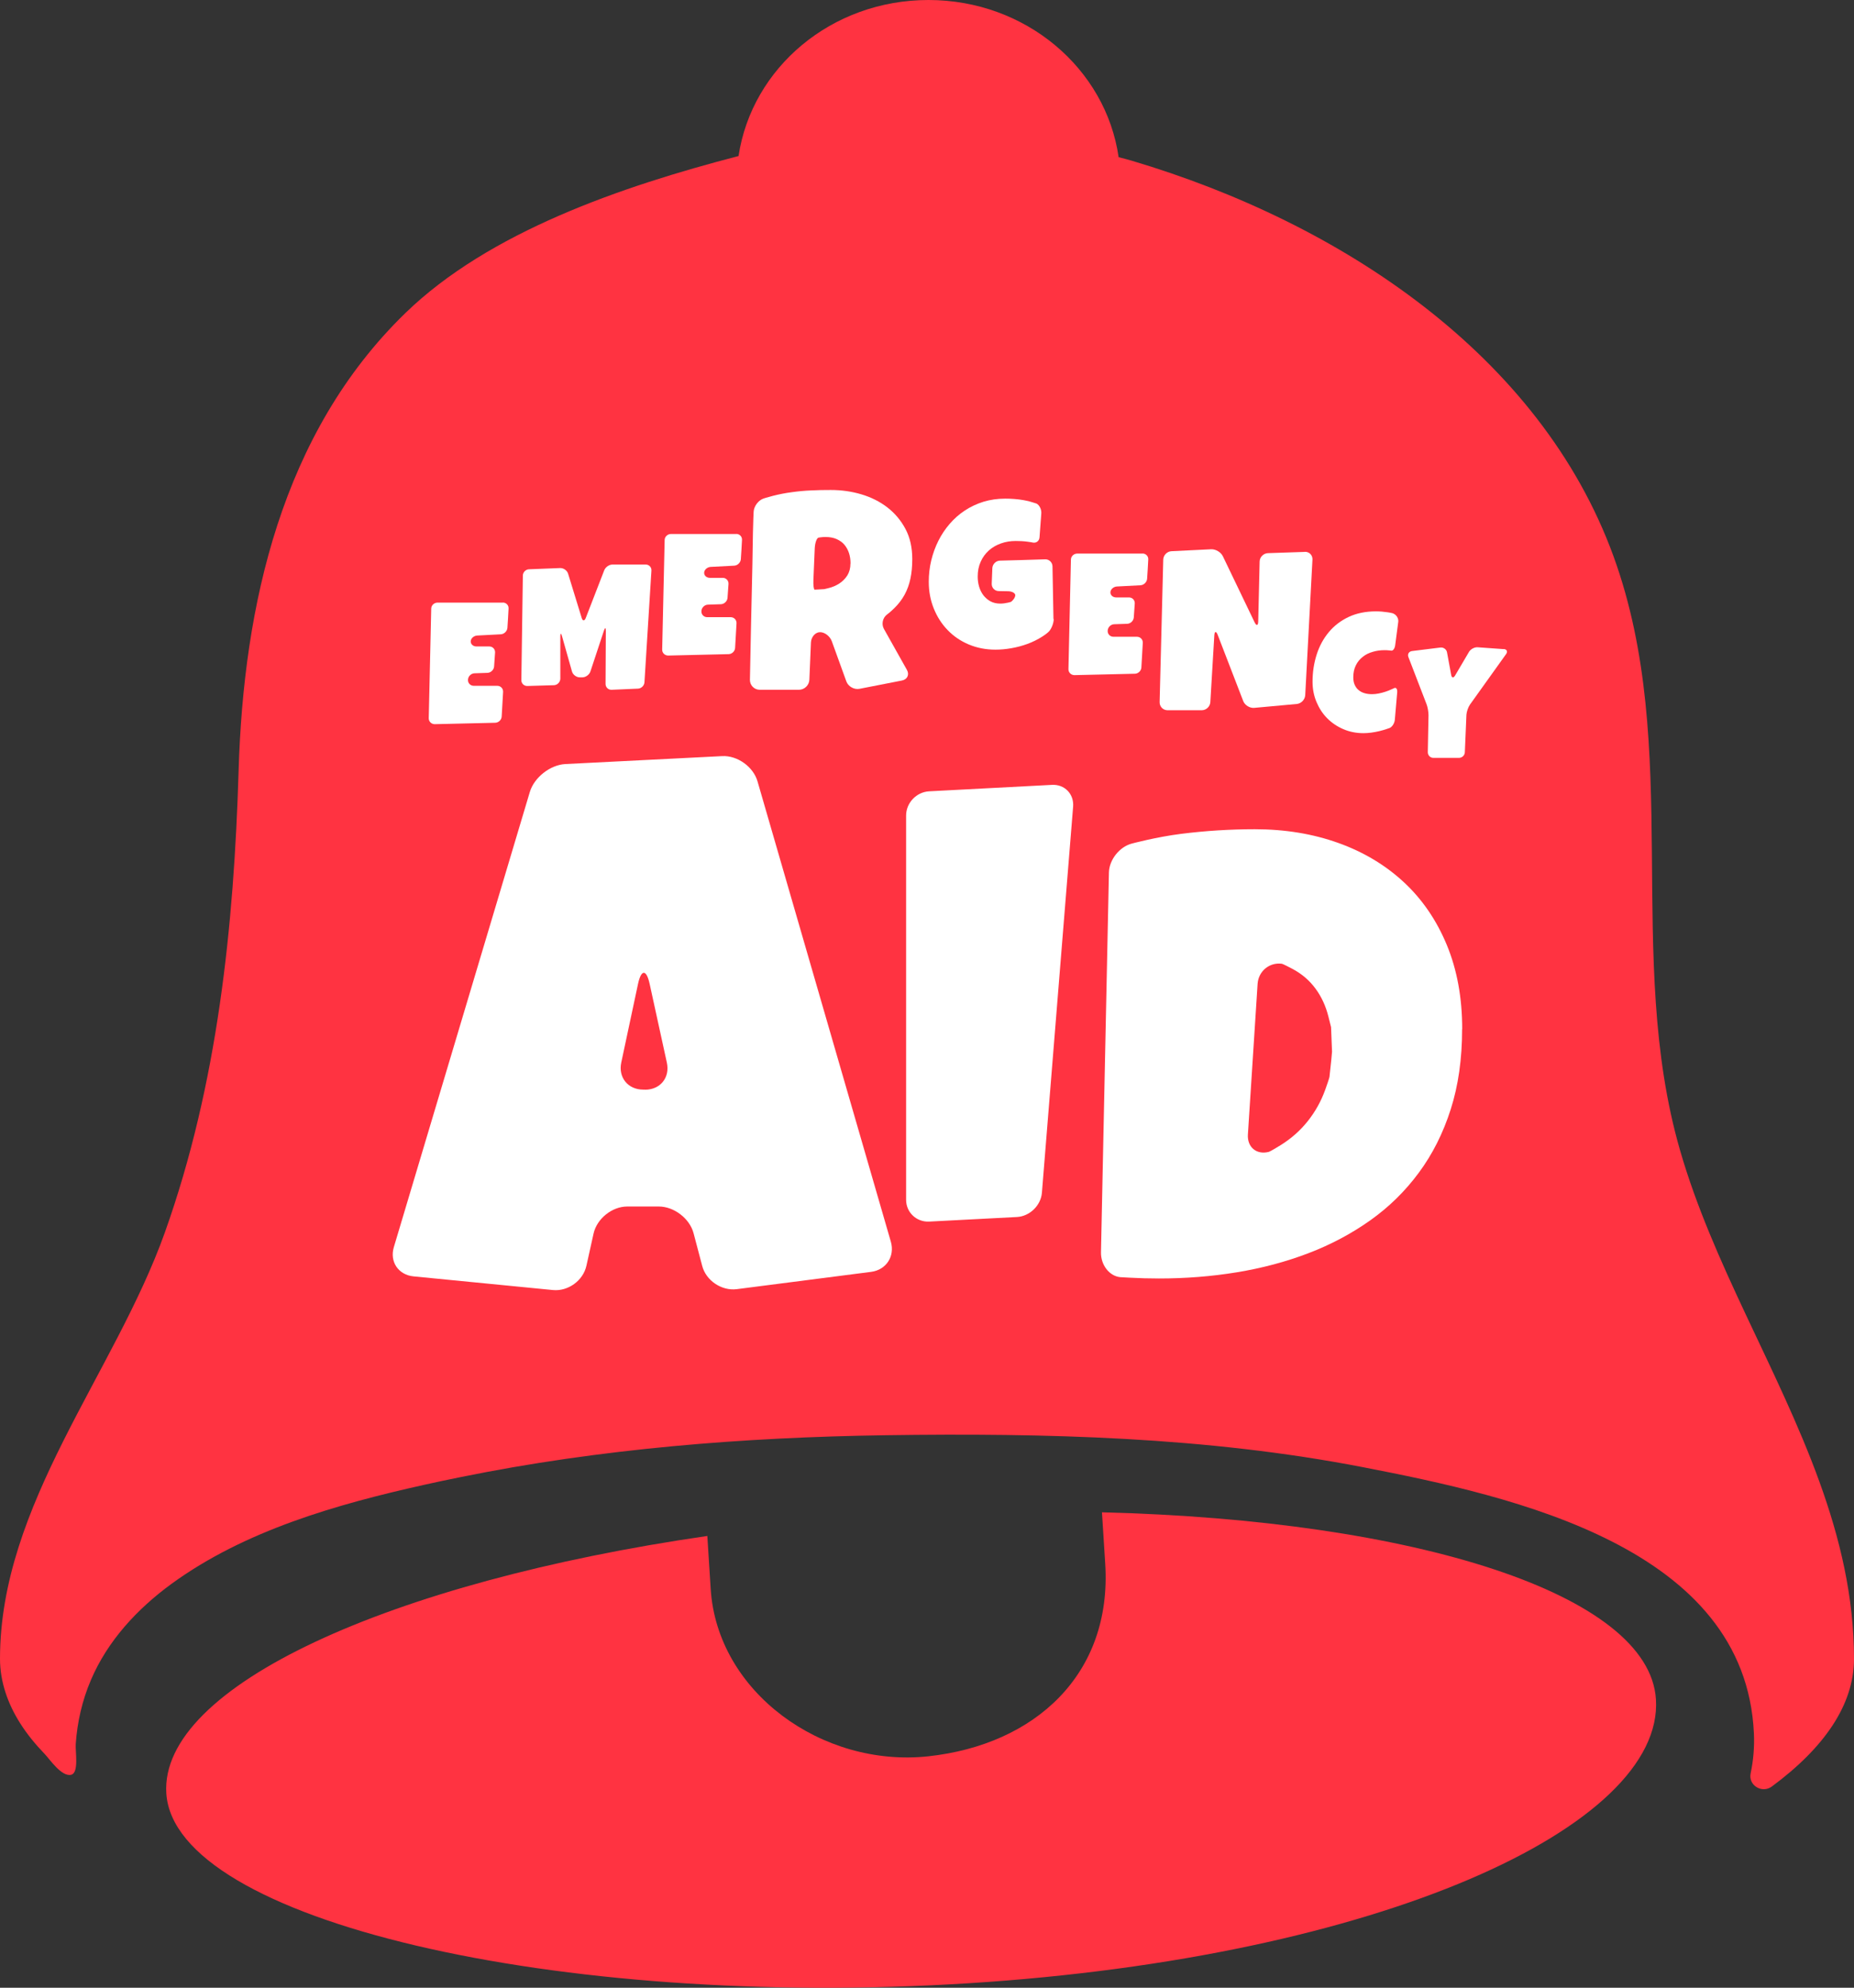 <?xml version="1.0" encoding="UTF-8"?>
<svg id="Layer_2" data-name="Layer 2" xmlns="http://www.w3.org/2000/svg" viewBox="0 0 210.24 225.35">
  <rect x="0" y="0" width="210.24" height="225.35" fill="#333333" stroke="none"/>
  <defs>
    <style>
      .cls-1 {
        fill: #fff;
      }

      .cls-2 {
        fill: #ff3341;
      }
    </style>
  </defs>
  <g id="Layer_1-2" data-name="Layer 1">
    <g>
      <path class="cls-2" d="M197.96,149.01c-2.86-6.09-5.6-12.21-7.44-18.58-6.37-22.02.36-45.64-7.56-67.39-8.29-22.74-30.84-37.76-54.62-44.82-.49-.15-.99-.27-1.49-.4-1.45-10.06-10.54-17.82-21.56-17.82s-20.03,7.69-21.54,17.69c-13.29,3.45-28.3,8.6-37.78,17.8-14.06,13.64-18.35,33.18-18.91,51.83-.53,17.68-2.37,35.58-8.36,52.39C12.99,155.71,0,170.52,0,188.06c0,2.6.89,5.11,2.29,7.31.79,1.25,1.74,2.4,2.77,3.47.6.62,1.93,2.64,3.02,2.36.89-.23.45-2.63.51-3.48.17-2.49.73-4.95,1.72-7.26,1.88-4.42,5.24-8.06,9.15-10.91,8.3-6.04,18.72-9.01,28.7-11.23,1.34-.3,2.67-.58,4.02-.85,15.84-3.23,32.12-4.53,48.29-4.76,18.08-.26,36.34.18,54.12,3.63,17.13,3.32,43.33,9.09,44.3,30.17.07,1.55-.06,3.06-.37,4.53-.29,1.35,1.28,2.33,2.41,1.49,5.97-4.41,9.31-9.3,9.31-14.46,0-14.09-6.38-26.5-12.28-39.06Z"/>
      <path class="cls-2" d="M124.96,171.44l.37,5.85c.79,12.54-7.98,20.51-20.06,21.82-12.05,1.3-23.95-7.29-24.68-18.99l-.38-5.99c-36.04,5.22-62.11,17.08-61.35,29.18.91,14.39,44.33,24.47,90.97,21.53,46.65-2.94,78.86-17.79,77.95-32.19-.75-11.91-27.27-20.32-62.82-21.2Z"/>
      <path class="cls-1" d="M101.02,140.77c.48,1.66-.53,3.2-2.24,3.42l-15.23,1.96c-1.71.22-3.48-.96-3.92-2.63l-.98-3.71c-.44-1.67-2.22-3.03-3.94-3.03h-3.58c-1.73,0-3.44,1.38-3.82,3.06l-.81,3.65c-.37,1.69-2.08,2.93-3.8,2.76l-15.81-1.55c-1.72-.17-2.72-1.66-2.23-3.31l15.42-51.6c.49-1.65,2.31-3.08,4.03-3.17l17.78-.9c1.72-.09,3.53,1.2,4.01,2.86l15.12,52.19ZM73.15,123.54c1.73,0,2.84-1.38,2.47-3.07l-1.95-8.92c-.37-1.69-.96-1.68-1.32,0l-1.9,8.91c-.36,1.69.76,3.07,2.49,3.07h.21Z"/>
      <path class="cls-1" d="M158,69.56c.36.14.61.56.56.94l-.35,2.66c-.05.38-.26.65-.46.6l-.18-.02c-.19-.02-.37-.03-.56-.03-.47,0-.92.06-1.35.19-.43.12-.81.31-1.13.57-.33.26-.59.57-.78.96-.19.38-.29.83-.29,1.35,0,.33.05.62.16.86.11.24.25.44.45.6.19.16.42.28.68.35.26.08.55.11.86.11.24,0,.48-.03.74-.08.26-.05.51-.12.76-.2.25-.08.49-.18.73-.29l.24-.11c.23-.12.39.08.36.47l-.27,3.11c-.03.38-.29.8-.58.93l-.29.1c-.29.1-.59.19-.89.26-.31.07-.61.13-.92.17-.31.04-.6.06-.88.06-.81,0-1.57-.15-2.27-.45-.7-.3-1.31-.71-1.83-1.23-.52-.52-.92-1.14-1.22-1.85-.3-.71-.45-1.48-.45-2.3,0-1.09.16-2.12.47-3.09.31-.97.77-1.81,1.38-2.54.61-.73,1.36-1.3,2.25-1.72.9-.42,1.93-.63,3.1-.63.44,0,.89.04,1.35.11.46.07.64.14.64.14Z"/>
      <path class="cls-1" d="M165.8,116.68c0,3.36-.43,6.39-1.29,9.08-.86,2.7-2.07,5.1-3.62,7.19-1.55,2.1-3.39,3.9-5.52,5.41-2.13,1.51-4.47,2.75-7.01,3.72-2.54.97-5.25,1.69-8.11,2.16-2.87.47-5.81.7-8.83.7-1.13,0-2.23-.03-3.31-.09l-1.08-.06c-1.23-.12-2.21-1.38-2.18-2.82l.9-43.05c.03-1.44,1.19-2.91,2.58-3.28,0,0,2.83-.76,5.63-1.11,2.79-.35,5.57-.52,8.33-.52,3.43,0,6.58.52,9.46,1.55,2.88,1.03,5.36,2.52,7.45,4.46,2.09,1.94,3.71,4.32,4.87,7.12,1.16,2.81,1.74,5.98,1.74,9.53ZM151.05,119.24c0-.14-.05-1.4-.11-2.79l-.3-1.2c-.3-1.2-.79-2.26-1.47-3.18-.68-.92-1.55-1.67-2.61-2.23-1.06-.56-1.19-.58-1.19-.58-1.42-.19-2.66.84-2.76,2.27l-1.1,17.09c-.09,1.43.97,2.32,2.36,1.97,0,0,.21-.05,1.39-.79,1.17-.73,2.19-1.63,3.04-2.7.85-1.07,1.51-2.25,1.98-3.56.47-1.31.48-1.45.48-1.45.16-1.43.29-2.71.29-2.85Z"/>
      <path class="cls-1" d="M57.02,68.31c.38,0,.68.31.65.69,0,0-.03.5-.06,1.09-.03.59-.07,1.09-.07,1.09-.03.38-.37.71-.75.73l-2.67.14c-.38.02-.72.31-.74.64s.26.6.65.6h1.46c.38,0,.67.31.65.69l-.11,1.58c-.03.38-.36.7-.74.72l-1.48.05c-.38.01-.72.33-.74.72h0c-.03.39.27.7.65.7h2.67c.38,0,.68.31.66.69,0,0-.04.71-.08,1.4-.04.69-.08,1.39-.08,1.39-.02.38-.35.7-.73.71l-6.86.16c-.38,0-.69-.3-.68-.68l.28-12.41c0-.38.33-.69.71-.69h7.44Z"/>
      <path class="cls-1" d="M129.56,62.75c.38,0,.68.31.65.69,0,0-.03.5-.06,1.09-.03.59-.07,1.09-.07,1.09-.03.38-.37.71-.75.73l-2.67.14c-.38.02-.72.31-.74.64s.26.6.65.6h1.46c.38,0,.67.31.65.69l-.11,1.58c-.03.38-.36.7-.74.72l-1.48.05c-.38.01-.72.33-.74.72h0c-.03.39.27.7.65.7h2.67c.38,0,.68.31.66.69,0,0-.04.71-.08,1.4-.04.69-.08,1.39-.08,1.39-.02.38-.35.7-.73.71l-6.86.16c-.38,0-.69-.3-.68-.68l.28-12.41c0-.38.33-.69.71-.69h7.44Z"/>
      <path class="cls-1" d="M83.49,60.53c.38,0,.68.31.65.69,0,0-.03.5-.06,1.09-.03.59-.07,1.09-.07,1.09-.03.38-.37.71-.75.73l-2.67.14c-.38.02-.72.31-.74.64s.26.6.65.6h1.46c.38,0,.67.31.65.69l-.11,1.58c-.03.38-.36.7-.74.72l-1.48.05c-.38.01-.72.33-.74.72h0c-.03.39.27.7.65.7h2.67c.38,0,.68.31.66.69,0,0-.04.71-.08,1.4-.04.69-.08,1.39-.08,1.39-.02.38-.35.7-.73.71l-6.86.16c-.38,0-.69-.3-.68-.68l.28-12.41c0-.38.33-.69.71-.69h7.44Z"/>
      <path class="cls-1" d="M119.49,70.18c0,.45-.24,1.09-.55,1.42,0,0-.23.24-.75.57-.52.33-1.08.61-1.68.83-.6.22-1.21.38-1.84.49-.63.11-1.22.16-1.79.16-1.1,0-2.1-.2-3.03-.59-.92-.39-1.72-.93-2.39-1.63-.67-.69-1.19-1.5-1.57-2.44-.38-.94-.57-1.94-.57-3.03,0-.82.09-1.63.28-2.42.19-.79.46-1.53.81-2.23.35-.7.78-1.34,1.29-1.93.51-.59,1.08-1.09,1.72-1.51.64-.42,1.34-.75,2.11-.99.76-.23,1.58-.35,2.45-.35.32,0,.67.01,1.04.04.37.03.74.07,1.1.14.37.06.72.15,1.07.27l.35.11c.33.17.58.67.54,1.13l-.2,2.69c-.03.45-.41.71-.85.58,0,0-.07-.02-.52-.08-.45-.06-.89-.08-1.32-.08-.6,0-1.17.09-1.69.28-.53.19-.98.45-1.37.8-.39.35-.7.77-.92,1.27-.23.5-.34,1.06-.34,1.69,0,.39.05.77.16,1.14.11.37.27.69.48.97.22.28.48.51.8.69.32.17.69.26,1.12.26.29,0,.58-.04.89-.11l.31-.08c.26-.17.49-.51.5-.75s-.35-.45-.8-.46l-1.08-.02c-.45,0-.81-.38-.79-.84l.07-1.76c.02-.45.4-.83.85-.85,0,0,1.43-.04,2.55-.07,1.13-.03,2.58-.08,2.58-.08.45-.02.83.34.84.79l.11,5.97Z"/>
      <path class="cls-1" d="M119.29,88.98c1.43-.08,2.51,1.03,2.4,2.46l-3.54,43.79c-.12,1.43-1.38,2.66-2.82,2.74l-9.97.52c-1.43.07-2.61-1.04-2.61-2.47v-43.56c0-1.44,1.17-2.67,2.61-2.75l13.92-.73Z"/>
      <path class="cls-1" d="M73.22,64c.38,0,.68.31.65.69l-.79,12.66c-.02.38-.36.71-.74.72l-2.98.13c-.38.02-.69-.28-.69-.66l.03-6.02c0-.38-.09-.4-.21-.04l-1.54,4.65c-.12.36-.53.66-.91.66h-.3c-.38,0-.78-.3-.88-.67l-1.13-4c-.1-.37-.19-.36-.19.03v4.81c-.02.38-.33.7-.71.72l-3.03.09c-.38.01-.69-.29-.68-.67l.17-11.84c0-.38.32-.71.7-.72l3.53-.14c.38-.01.79.27.9.64l1.54,5.01c.11.37.32.37.46.02l2.1-5.42c.14-.36.56-.65.95-.65h3.76Z"/>
      <path class="cls-1" d="M147.96,62.56c.51-.02.9.38.87.89l-.82,15.36c-.03.51-.46.96-.97,1l-4.81.44c-.5.05-1.07-.3-1.25-.77l-2.89-7.49c-.18-.47-.36-.45-.39.06l-.45,7.55c-.03.51-.47.92-.98.92h-3.87c-.51,0-.91-.41-.9-.92l.41-16.15c.01-.51.44-.94.94-.96l4.5-.22c.51-.02,1.1.33,1.32.79l3.59,7.47c.22.46.41.42.42-.09l.16-6.78c.01-.51.44-.93.94-.95l4.15-.14Z"/>
      <path class="cls-1" d="M103.45,63.39c0,.81-.07,1.55-.21,2.21-.14.66-.36,1.27-.66,1.82-.3.55-.69,1.06-1.17,1.53-.48.47-.8.7-.8.7-.51.36-.68,1.09-.38,1.64l2.61,4.65c.31.54.05,1.09-.56,1.21l-4.81.94c-.61.12-1.29-.26-1.5-.85l-1.64-4.53c-.21-.59-.82-1.05-1.35-1.04s-.99.54-1.02,1.16l-.18,4.24c-.03.62-.56,1.13-1.18,1.13h-4.45c-.62,0-1.12-.51-1.11-1.13,0,0,.08-3.61.12-5.96.05-2.36.1-4.72.16-7.1.02-1.2.04-2.39.06-3.56.02-1.18.08-2.43.08-2.43.03-.62.53-1.3,1.12-1.5,0,0,.38-.13,1.08-.31.71-.18,1.42-.32,2.13-.41.71-.1,1.44-.17,2.17-.2.73-.04,1.49-.05,2.26-.05,1.19,0,2.34.16,3.45.49,1.11.33,2.09.82,2.95,1.48.85.66,1.54,1.47,2.06,2.45.52.98.77,2.12.77,3.42ZM96.45,63.89c0-.44-.06-.84-.18-1.2-.12-.36-.3-.68-.53-.95-.23-.27-.53-.47-.88-.63-.35-.15-.76-.23-1.23-.23-.21,0-.41.01-.61.04l-.2.03c-.21.05-.4.6-.43,1.22l-.15,3.55c-.03.62.04,1.13.14,1.13s.59-.03,1.09-.06l.46-.11c.46-.11.88-.29,1.25-.53.37-.24.67-.55.91-.92.23-.38.35-.82.35-1.34Z"/>
      <path class="cls-1" d="M170.52,73.58c.35.02.47.28.27.57l-4.1,5.73c-.2.29-.38.81-.4,1.16l-.18,4.24c-.01.35-.31.64-.67.64h-2.9c-.35,0-.63-.29-.63-.64l.08-4.2c0-.35-.09-.91-.22-1.24l-2.06-5.35c-.13-.33.06-.63.4-.68l3.23-.4c.35-.04.69.2.75.55l.47,2.55c.06.35.26.38.44.08l1.59-2.7c.18-.3.61-.53.96-.51l2.95.21Z"/>
    </g>
  </g>
</svg>